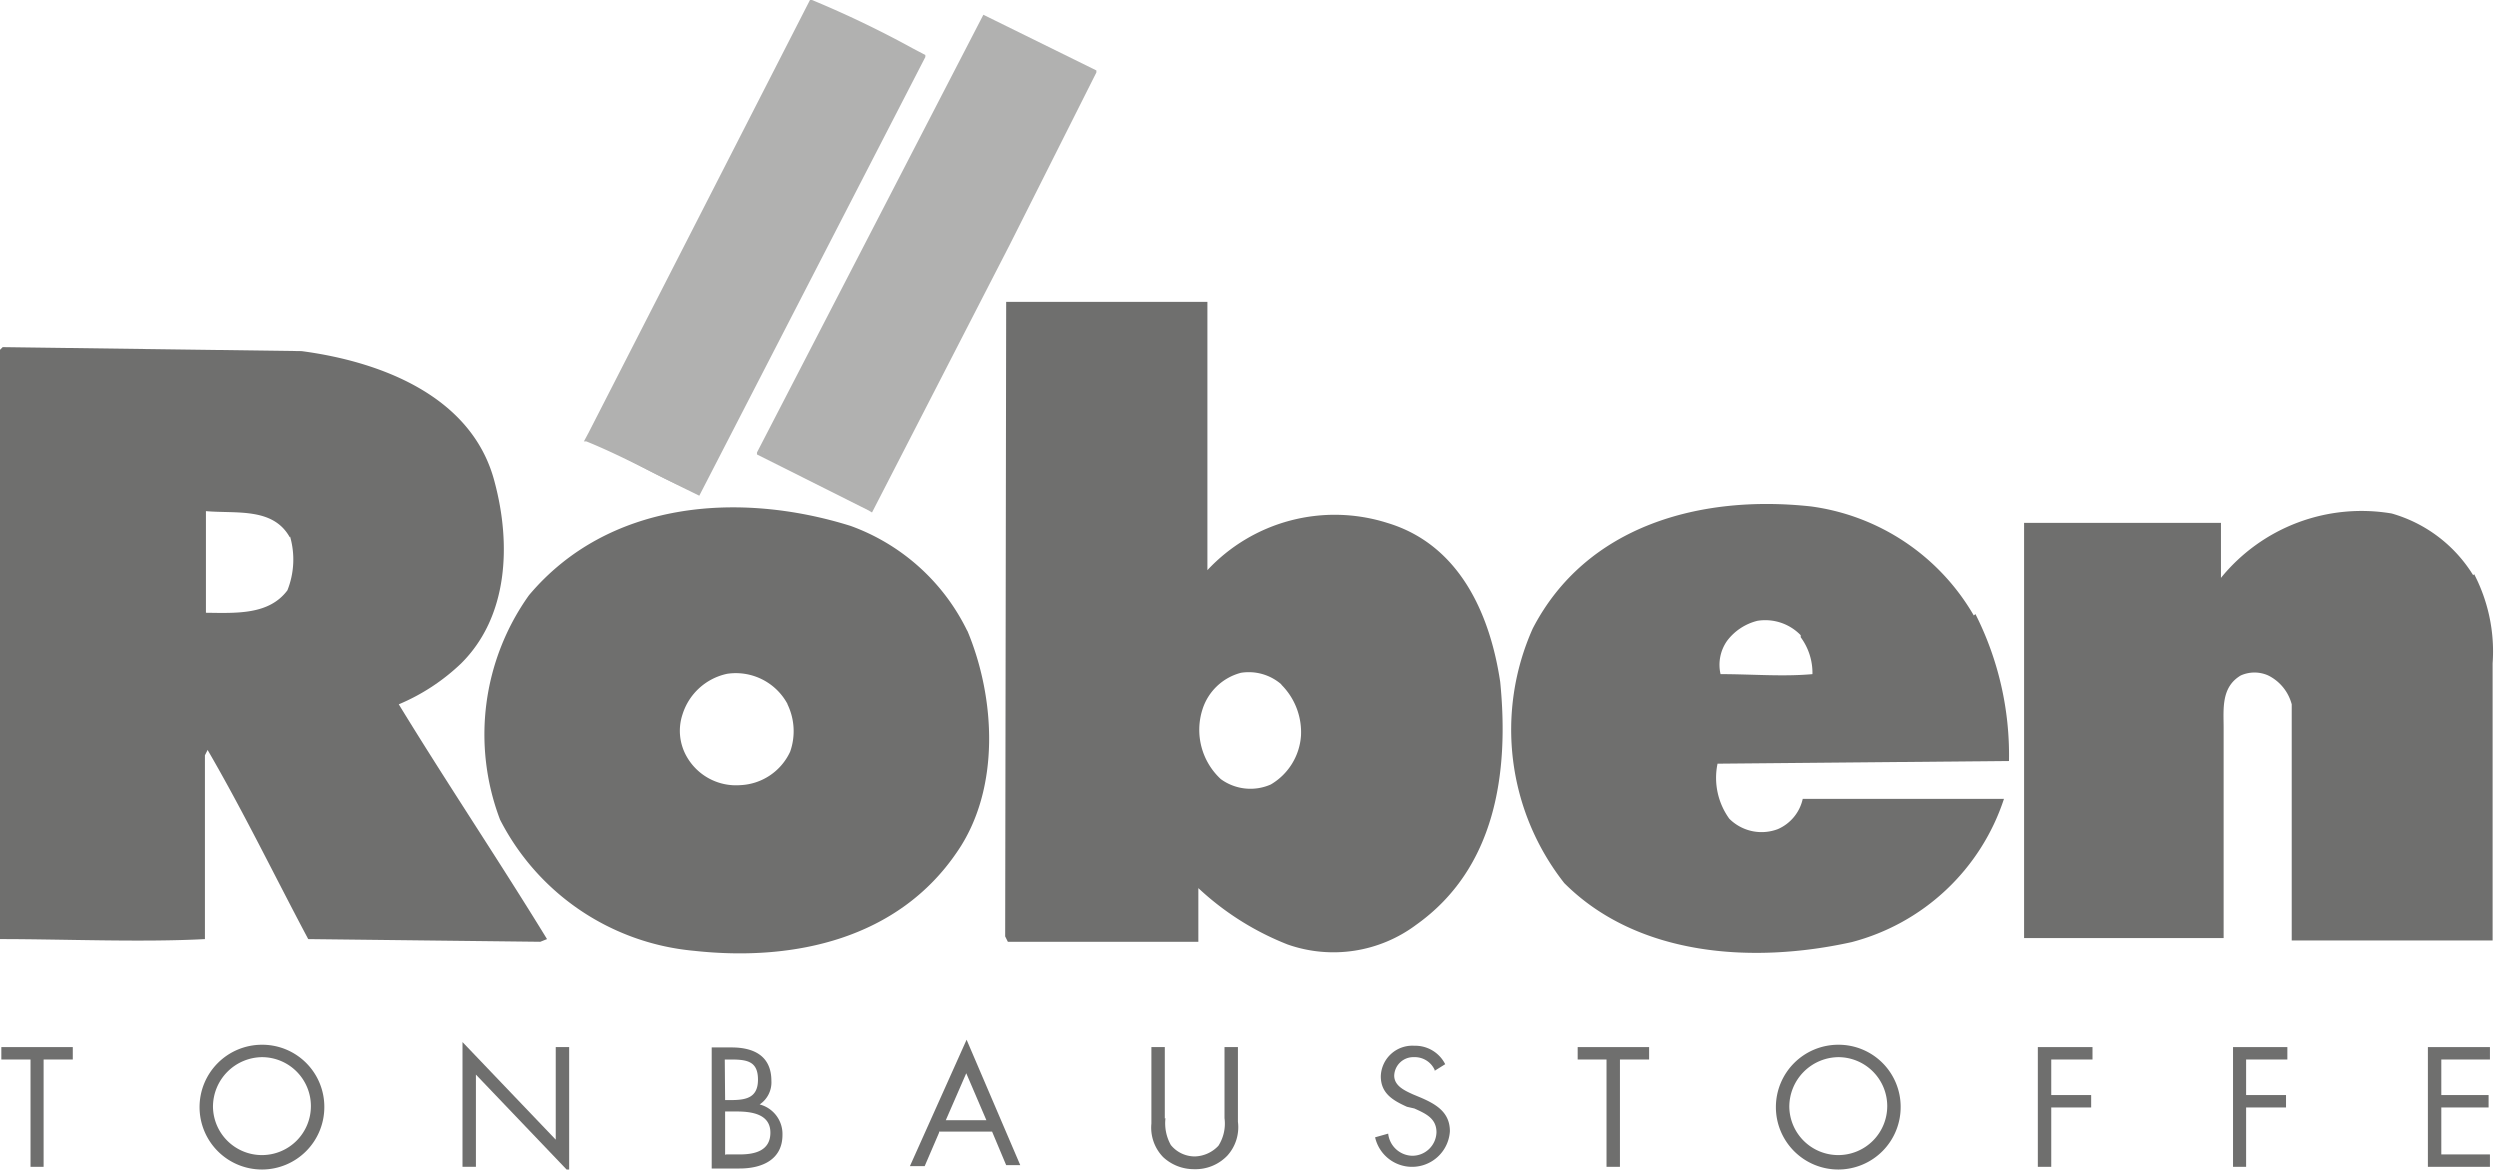 <svg id="Logos" xmlns="http://www.w3.org/2000/svg" viewBox="0 0 74.54 34.87"><title>_ad_Mobau_Topmarken_PPW_SVGs_v0.5</title><path d="M27.47,1.7l-6.65,13c-1.1-.39-2.15-1.08-3.25-1.57l0-.23L24.18.1a33.9,33.9,0,0,1,3.29,1.6" style="fill:#b1b1b0"/><path d="M20.85,14.78l-.49-.24c-.91-.45-1.94-1-2.88-1.38l-.07,0,.14-.26L24.15,0l.06,0a30.45,30.45,0,0,1,3,1.44l.38.2,0,.06Zm-3.25-1.72c.93.42,1.93.92,2.82,1.36l.37.18L27.38,1.73l-.27-.14A30.81,30.81,0,0,0,24.22.18Z" style="fill:#b1b1b0"/><polyline points="30.05 7.26 26.02 15.09 25.95 15.16 22.74 13.56 22.77 13.32 29.35 0.53 32.6 2.13 30.05 7.26" style="fill:#b1b1b0"/><path d="M26,15.28l-.1-.06-3.33-1.67,0-.06L29.32.44,32.69,2.1l0,.06L30.11,7.29Zm-3.25-1.79h0L26,15.09l4-7.87,2.51-5.07L29.38.62Z" style="fill:#b1b1b0"/><path d="M73.77,17.12a5,5,0,0,1,.55,2.66l0,8.26H68.33V21a1.34,1.34,0,0,0-.7-.86,1,1,0,0,0-.82,0c-.59.35-.51,1-.51,1.57l0,6.26H60.35V15.59l5.87,0,0,1.64a5.4,5.4,0,0,1,5.09-1.92,4.21,4.21,0,0,1,2.43,1.84" style="fill:#6f6f6e"/><path d="M8.65,16a2.49,2.49,0,0,1-.08,1.6c-.55.74-1.53.68-2.43.67V15.24c.9.08,2-.12,2.5.78M9,10.47c2.33.31,5.09,1.33,5.75,3.91.49,1.84.41,4-1,5.4A6.11,6.11,0,0,1,11.89,21c1.41,2.31,3,4.68,4.42,7l-.2.08L9.19,28c-1-1.88-1.92-3.78-3-5.64l-.08.16V28C4.24,28.1,1.91,28,0,28V10.43l.08-.08,9,.12" style="fill:#6f6f6e;fill-rule:evenodd"/><path d="M23.48,21a1.84,1.84,0,0,1,.08,1.41,1.72,1.72,0,0,1-1.49,1,1.69,1.69,0,0,1-1.6-.86,1.55,1.55,0,0,1-.12-1.25,1.78,1.78,0,0,1,1.33-1.21,1.75,1.75,0,0,1,1.8.9m5.36-2.19c.84,2,1,4.72-.31,6.61-1.74,2.56-4.81,3.27-7.83,2.94a7.23,7.23,0,0,1-5.79-3.91,7.15,7.15,0,0,1,.86-6.69c2.37-2.82,6.26-3.11,9.59-2.07a6.22,6.22,0,0,1,3.48,3.13" style="fill:#6f6f6e;fill-rule:evenodd"/><path d="M38.2,20.41a2,2,0,0,1,.59,1.53,1.83,1.83,0,0,1-.9,1.45,1.5,1.5,0,0,1-1.49-.16,2,2,0,0,1-.55-2.07A1.64,1.64,0,0,1,37,20.06a1.48,1.48,0,0,1,1.21.35M36,17a5.19,5.19,0,0,1,5.36-1.41c2.17.65,3.07,2.74,3.37,4.74.27,2.72-.14,5.56-2.5,7.24a4.12,4.12,0,0,1-3.84.59,8.39,8.39,0,0,1-2.66-1.68l0,1.6-5.68,0-.08-.16L30,9h6v8" style="fill:#6f6f6e;fill-rule:evenodd"/><path d="M53.69,19a1.79,1.79,0,0,1,.35,1.1c-.88.08-1.82,0-2.74,0a1.24,1.24,0,0,1,.2-1,1.62,1.62,0,0,1,.9-.59,1.47,1.47,0,0,1,1.29.43m5.21-.63a9.32,9.32,0,0,1,1,4.38l-8.69.08a2.08,2.08,0,0,0,.35,1.64,1.36,1.36,0,0,0,1.45.31,1.28,1.28,0,0,0,.74-.9l6,0a6.51,6.51,0,0,1-4.54,4.27c-2.94.65-6.38.43-8.57-1.76a7.4,7.4,0,0,1-.94-7.59c1.59-3.07,5-4,8.3-3.64a6.63,6.63,0,0,1,4.85,3.25" style="fill:#6f6f6e;fill-rule:evenodd"/><polyline points="1.3 34.79 0.91 34.79 0.91 31.59 0.04 31.59 0.04 31.22 2.17 31.22 2.17 31.59 1.3 31.59 1.3 34.79" style="fill:#6f6f6e"/><path d="M6.35,33a1.46,1.46,0,1,0,1.46-1.48A1.48,1.48,0,0,0,6.35,33m3.32,0a1.86,1.86,0,1,1-1.86-1.85A1.85,1.85,0,0,1,9.67,33" style="fill:#6f6f6e"/><polyline points="13.79 31.07 16.57 33.98 16.57 31.22 16.97 31.22 16.97 34.95 14.19 32.04 14.19 34.79 13.79 34.79 13.79 31.07" style="fill:#6f6f6e"/><path d="M21.66,34.42h.4c.45,0,.91-.11.91-.65s-.53-.63-1-.63h-.35v1.29m0-1.63h.15c.45,0,.83-.05.83-.61s-.34-.6-.83-.6h-.16Zm-.4-1.57h.59c.65,0,1.19.24,1.19,1a.79.79,0,0,1-.35.7.91.91,0,0,1,.68.91c0,.71-.57,1-1.28,1h-.83V31.22" style="fill:#6f6f6e"/><path d="M28.81,32,28.2,33.4h1.21L28.81,32M28,33.77l-.43,1h-.44L28.82,31l1.6,3.74H30l-.42-1H28" style="fill:#6f6f6e"/><path d="M34.75,33.34a1.32,1.32,0,0,0,.16.8.92.92,0,0,0,.72.34,1,1,0,0,0,.7-.32,1.23,1.23,0,0,0,.18-.82V31.22h.4v2.23a1.26,1.26,0,0,1-.31,1,1.31,1.31,0,0,1-1,.41,1.34,1.34,0,0,1-.92-.36,1.26,1.26,0,0,1-.35-1V31.22h.4v2.13" style="fill:#6f6f6e"/><path d="M42.78,31.91a.65.65,0,0,0-.62-.39.57.57,0,0,0-.59.55c0,.31.32.45.56.56l.24.1c.46.2.86.44.86,1a1.13,1.13,0,0,1-2.23.18l.39-.11a.74.74,0,0,0,.71.66.72.72,0,0,0,.73-.7c0-.42-.33-.56-.66-.71L41.95,33c-.42-.19-.78-.4-.78-.91a.94.94,0,0,1,1-.91,1,1,0,0,1,.92.55l-.32.2" style="fill:#6f6f6e"/><polyline points="48.3 34.79 47.9 34.79 47.9 31.59 47.04 31.59 47.04 31.22 49.17 31.22 49.17 31.59 48.3 31.59 48.3 34.79" style="fill:#6f6f6e"/><path d="M53.35,33a1.46,1.46,0,1,0,1.46-1.48A1.48,1.48,0,0,0,53.35,33m3.32,0a1.86,1.86,0,1,1-1.86-1.85A1.85,1.85,0,0,1,56.67,33" style="fill:#6f6f6e"/><polyline points="61.16 31.59 61.16 32.65 62.35 32.65 62.35 33.02 61.16 33.02 61.16 34.79 60.76 34.79 60.76 31.22 62.39 31.22 62.39 31.59 61.16 31.59" style="fill:#6f6f6e"/><polyline points="66.97 31.59 66.97 32.65 68.16 32.65 68.16 33.02 66.97 33.02 66.97 34.79 66.58 34.79 66.58 31.22 68.2 31.22 68.2 31.59 66.97 31.59" style="fill:#6f6f6e"/><polyline points="72.39 31.22 74.24 31.22 74.24 31.59 72.79 31.59 72.79 32.65 74.2 32.65 74.2 33.02 72.79 33.02 72.79 34.42 74.24 34.42 74.24 34.79 72.39 34.79 72.39 31.22" style="fill:#6f6f6e"/></svg>